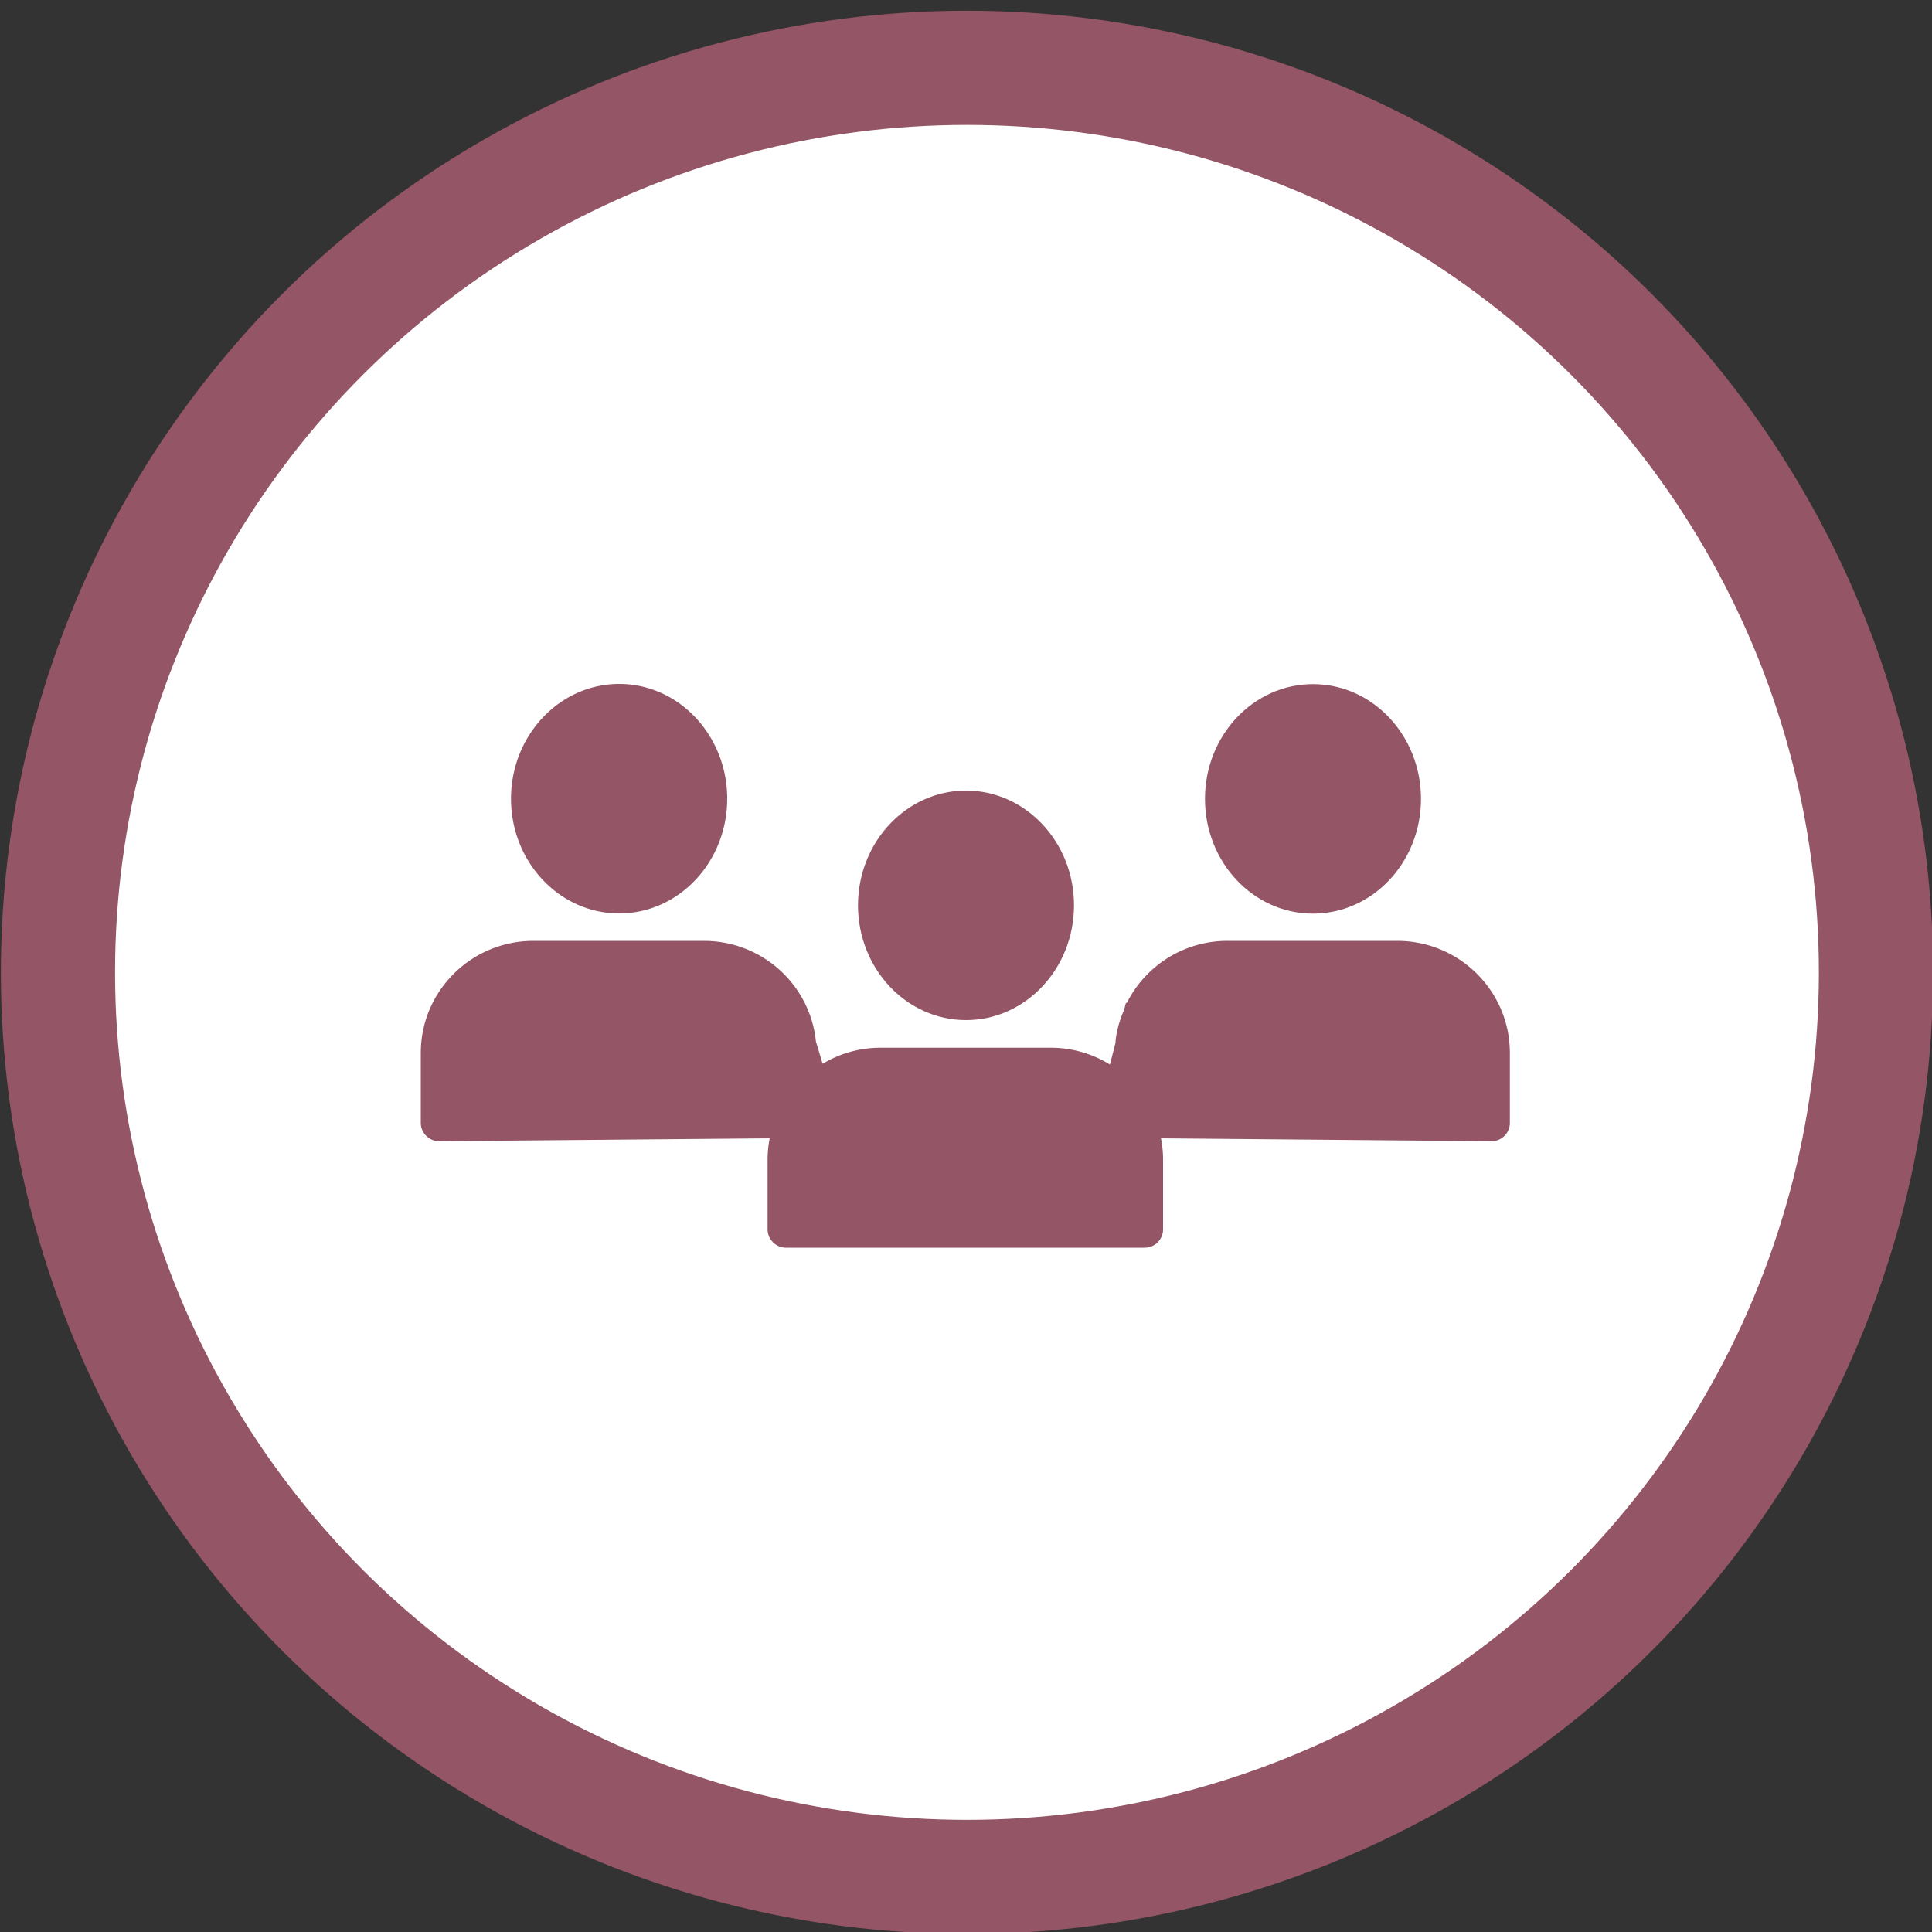 <svg xmlns="http://www.w3.org/2000/svg" viewBox="0 0 100 100" xmlns:v="https://vecta.io/nano"><rect x="0" y="0" width="100" height="100" fill="#333333" stroke="none"/><ellipse cx="50.05" cy="50.33" rx="47.05" ry="46.82" fill="#fff" stroke="#945566" stroke-width="5.91"/><g fill="#945566"><path d="M50 52.8c3.08 0 5.59-2.66 5.59-5.94s-2.51-5.94-5.59-5.94-5.59 2.66-5.59 5.94S46.92 52.8 50 52.8z"/><ellipse cx="67.96" cy="41.35" rx="5.59" ry="5.94"/><path d="M32.05 47.28c3.08 0 5.59-2.66 5.59-5.94s-2.51-5.94-5.59-5.94-5.6 2.66-5.6 5.94 2.51 5.94 5.6 5.94zm40.31 1.42h-8.82a5.82 5.82 0 0 0-5.21 3.2l-.06.03-.08.32c-.22.51-.39 1.05-.45 1.64v.08l-.29 1.13a5.81 5.81 0 0 0-3.06-.87h-8.82a5.81 5.81 0 0 0-2.99.83l-.35-1.16v-.02c-.32-2.95-2.81-5.18-5.8-5.18h-8.82c-3.22 0-5.83 2.6-5.83 5.8v3.62c0 .52.43.95.95.95l17.11-.15c-.07.35-.11.72-.11 1.09v3.62c0 .52.43.95.95.95h18.57a.95.95 0 0 0 .95-.95v-3.62c0-.37-.04-.74-.11-1.09l17.11.15a.95.95 0 0 0 .95-.95V54.5c0-3.2-2.61-5.8-5.83-5.8z"/></g></svg>